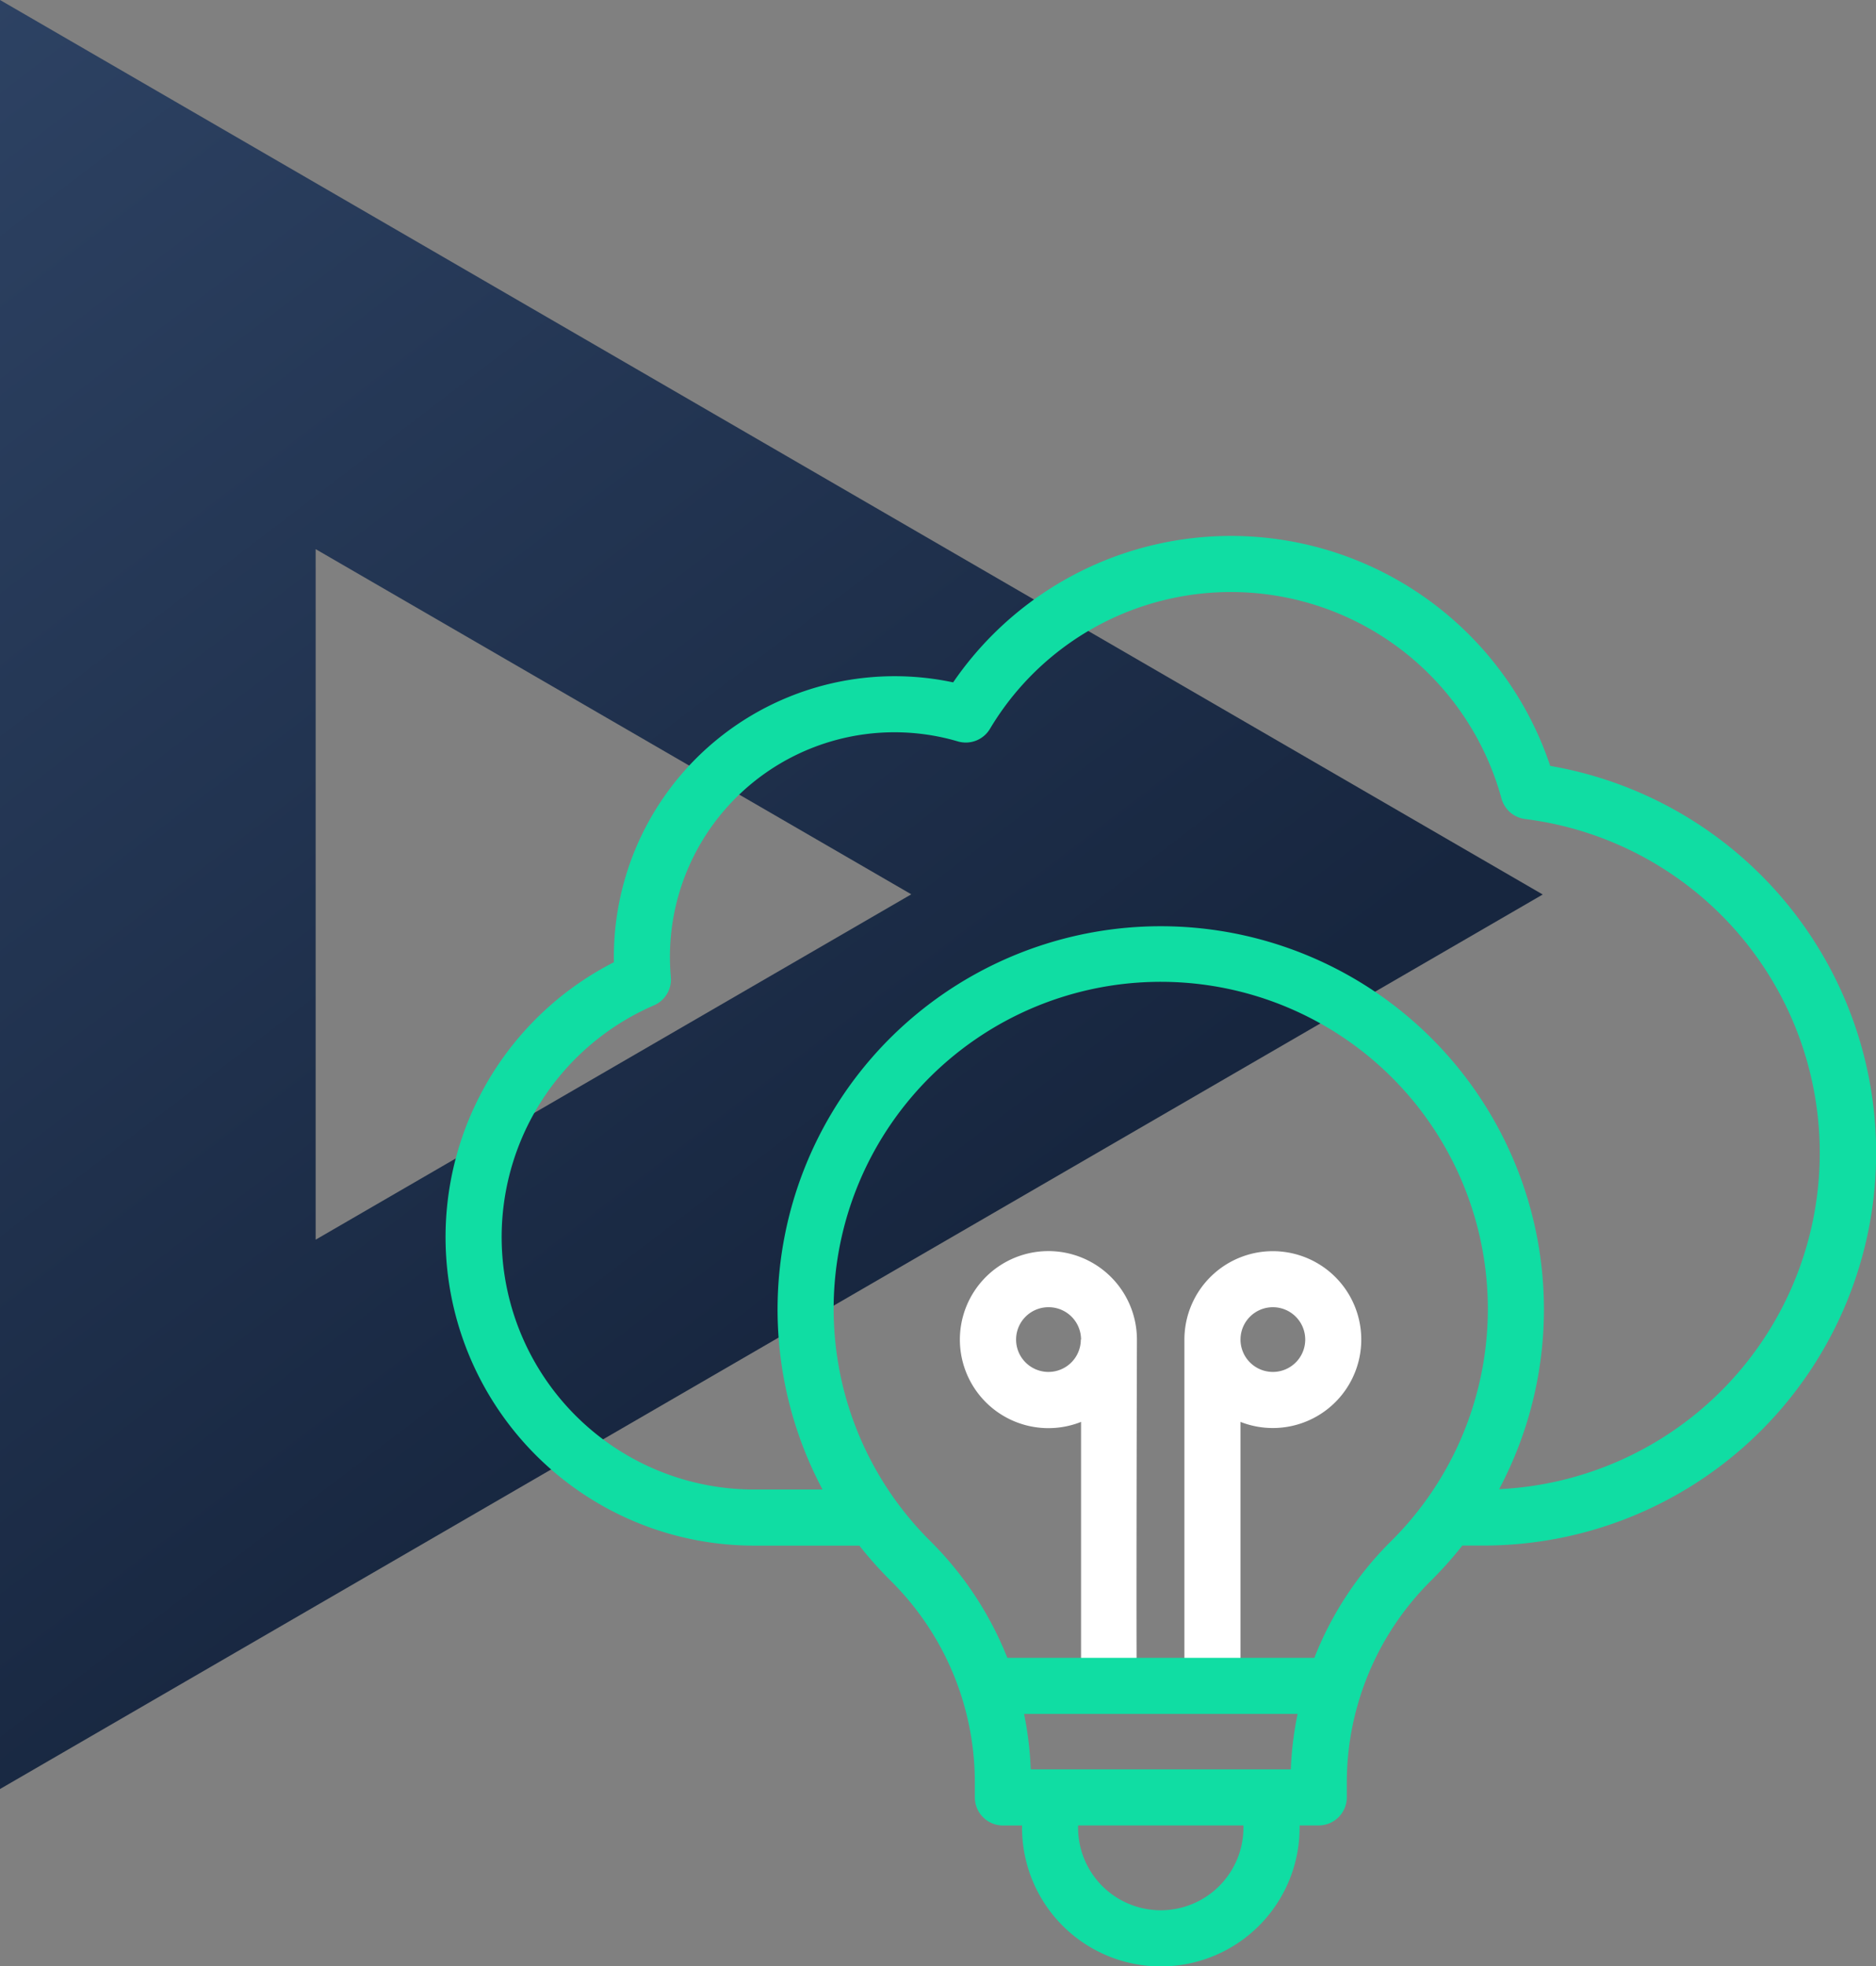 <svg xmlns="http://www.w3.org/2000/svg" xmlns:xlink="http://www.w3.org/1999/xlink" width="80" height="83.855" viewBox="0 0 80 83.855">
  <rect x="0" y="0" width="80" height="83.855" fill="#808080" stroke="none"/>
  <defs>
    <linearGradient id="linear-gradient" x2="0.5" y2="0.777" gradientUnits="objectBoundingBox">
      <stop offset="0" stop-color="#2d4263"/>
      <stop offset="1" stop-color="#17263f"/>
    </linearGradient>
  </defs>
  <g id="Group_15131" data-name="Group 15131" transform="translate(-278 -4339.145)">
    <g id="Group_1012" data-name="Group 1012" transform="translate(0 2440.232)">
      <path id="Path_21" data-name="Path 21" d="M0,0V76.294L65.788,38.147ZM13.461,23.419l25.4,14.72-25.4,14.728Z" transform="translate(278 1898.912)" fill="url(#linear-gradient)"/>
    </g>
    <g id="Group_14927" data-name="Group 14927" transform="translate(23408 17651)">
      <g id="_x33_8_x2C__Solution_x2C__idea_x2C__create_x2C__cloud_x2C__marketing_x2C__light_bulb" transform="translate(-23112 -13288.918)">
        <g id="Group_1046" data-name="Group 1046" transform="translate(1 1)">
          <g id="Group_1045" data-name="Group 1045" transform="translate(0)">
            <path id="Path_116" data-name="Path 116" d="M34.9,48.843V37.7a3.771,3.771,0,1,0-2.392-3.509V48.843a13.177,13.177,0,0,0-2.025,0c-.042.1,0-14.654,0-14.654A3.775,3.775,0,1,0,28.1,37.7V48.843Zm0-14.654a1.38,1.38,0,1,1,1.38,1.38A1.381,1.381,0,0,1,34.9,34.189Zm-6.81,0a1.38,1.38,0,1,1-1.38-1.38A1.381,1.381,0,0,1,28.1,34.189Z" transform="translate(-1 -1)" fill="#fff"/>
          </g>
        </g>
      </g>
      <g id="_x33_8_x2C__Solution_x2C__idea_x2C__create_x2C__cloud_x2C__marketing_x2C__light_bulb-2" data-name="_x33_8_x2C__Solution_x2C__idea_x2C__create_x2C__cloud_x2C__marketing_x2C__light_bulb" transform="translate(-23112 -13290)">
        <g id="Group_1046-2" data-name="Group 1046" transform="translate(1 1)">
          <g id="Group_1045-2" data-name="Group 1045" transform="translate(0)">
            <path id="Path_116-2" data-name="Path 116" d="M48.109,10.812A14.356,14.356,0,0,0,22.646,7.245,11.974,11.974,0,0,0,8.179,19.179a13.158,13.158,0,0,0,5.978,24.879h4.49a16.671,16.671,0,0,0,1.324,1.486,12.1,12.1,0,0,1,3.6,8.614v.635a1.2,1.2,0,0,0,1.2,1.2h.813v.092a5.918,5.918,0,0,0,11.836,0V55.99h.813a1.2,1.2,0,0,0,1.2-1.2v-.635a12.125,12.125,0,0,1,3.562-8.574,16.642,16.642,0,0,0,1.365-1.526h.9a16.746,16.746,0,0,0,2.854-33.247ZM37.335,51.235a14.439,14.439,0,0,0-.29,2.363H25.955a14.514,14.514,0,0,0-.285-2.363Zm-2.31,4.847a3.526,3.526,0,1,1-7.052,0V55.99h7.052Zm3.024-7.239H24.957a14.626,14.626,0,0,0-3.3-4.994,13.949,13.949,0,1,1,19.649.034A14.387,14.387,0,0,0,38.049,48.843Zm7.88-7.193a16.34,16.34,0,1,0-28.852.016H14.157a10.766,10.766,0,0,1-4.266-20.65,1.2,1.2,0,0,0,.717-1.2A9.575,9.575,0,0,1,22.849,9.763a1.2,1.2,0,0,0,1.365-.534A11.964,11.964,0,0,1,46.03,12.2a1.2,1.2,0,0,0,1.007.872A14.353,14.353,0,0,1,45.93,41.65Z" transform="translate(-1 -1)" fill="#10dda3"/>
          </g>
        </g>
      </g>
    </g>
  </g>
</svg>
